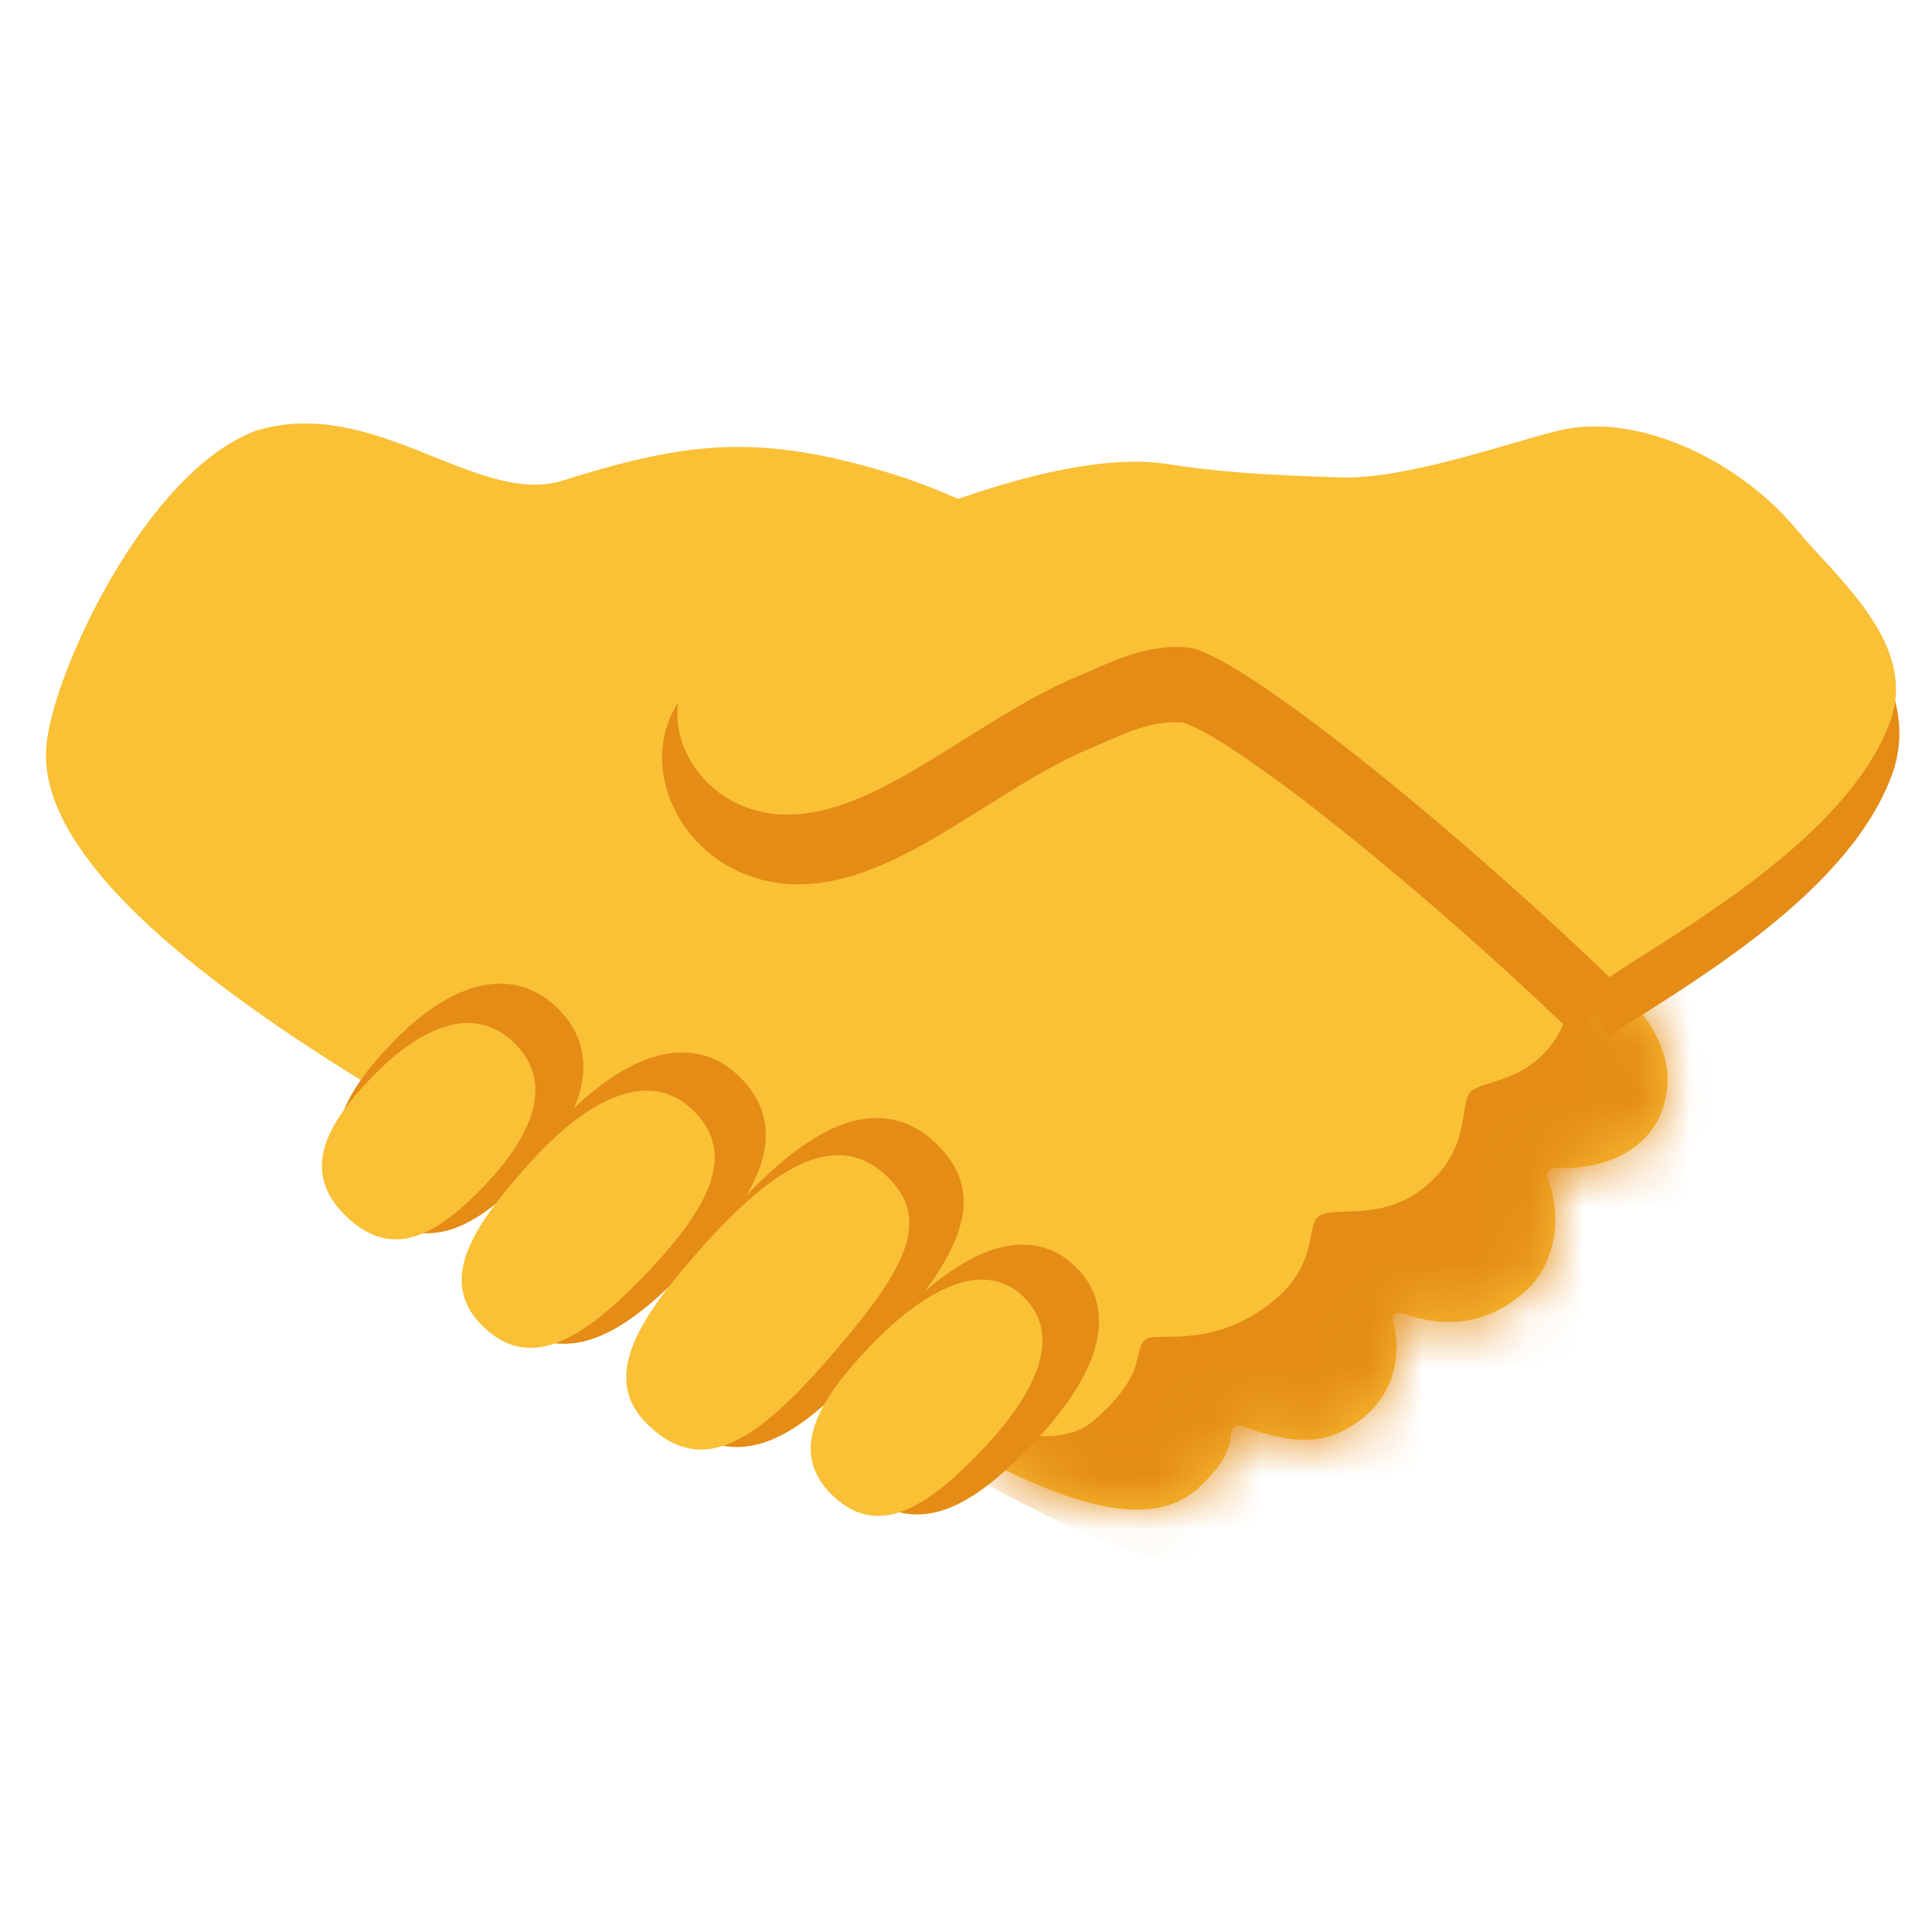 <svg width="36" height="36" viewBox="0 0 36 36" fill="none" xmlns="http://www.w3.org/2000/svg">
<g clip-path="url(#clip0_3346_1397)">
<path d="M4.768 8.026C6.976 7.348 8.901 9.454 10.492 8.953C12.818 8.218 14.167 8.07 16.656 8.84C19.164 9.62 22.09 11.772 24.219 13.262C26.093 14.575 28.527 16.711 30.146 18.358C31.195 19.426 31.167 20.161 30.961 20.712C30.694 21.422 29.926 21.802 28.981 21.766C28.882 21.763 28.805 21.854 28.841 21.948C29.174 22.876 28.866 23.671 28.417 24.068C27.751 24.654 26.988 24.778 26.118 24.467C26.097 24.459 26.073 24.458 26.051 24.463C26.029 24.468 26.008 24.478 25.992 24.494C25.975 24.509 25.963 24.529 25.956 24.551C25.95 24.573 25.95 24.596 25.956 24.618C26.143 25.337 25.92 26.042 25.328 26.477C24.695 26.939 24.1 26.923 23.142 26.573C23.043 26.537 22.947 26.609 22.941 26.713C22.919 27.154 22.572 27.492 22.369 27.691C21.474 28.566 19.927 27.969 18.633 27.349C16.092 26.135 12.686 23.578 10.244 22.179C7.378 20.538 0.589 16.918 0.864 13.892C0.988 12.521 2.725 8.788 4.768 8.026Z" fill="#FAC036"/>
<mask id="mask0_3346_1397" style="mask-type:luminance" maskUnits="userSpaceOnUse" x="0" y="7" width="32" height="22">
<path d="M4.768 8.026C6.976 7.348 8.901 9.454 10.492 8.953C12.818 8.218 14.167 8.07 16.656 8.84C19.164 9.62 22.09 11.772 24.219 13.262C26.093 14.575 28.527 16.711 30.146 18.358C31.195 19.426 31.167 20.161 30.961 20.712C30.694 21.422 29.926 21.802 28.981 21.766C28.882 21.763 28.805 21.854 28.841 21.948C29.174 22.876 28.866 23.671 28.417 24.068C27.751 24.654 26.988 24.778 26.118 24.467C26.097 24.459 26.073 24.458 26.051 24.463C26.029 24.468 26.008 24.478 25.992 24.494C25.975 24.509 25.963 24.529 25.956 24.551C25.95 24.573 25.95 24.596 25.956 24.618C26.143 25.337 25.92 26.042 25.328 26.477C24.695 26.939 24.1 26.923 23.142 26.573C23.043 26.537 22.947 26.609 22.941 26.713C22.919 27.154 22.572 27.492 22.369 27.691C21.474 28.566 19.927 27.969 18.633 27.349C16.092 26.135 12.686 23.578 10.244 22.179C7.378 20.538 0.589 16.918 0.864 13.892C0.988 12.521 2.725 8.788 4.768 8.026Z" fill="white"/>
</mask>
<g mask="url(#mask0_3346_1397)">
<path d="M28.863 17.072C29.309 17.576 29.466 18.652 28.967 19.385C28.428 20.178 27.624 20.125 27.406 20.343C27.186 20.563 27.417 21.348 26.627 22.052C25.763 22.82 24.86 22.438 24.562 22.672C24.32 22.862 24.606 23.633 23.555 24.373C22.47 25.139 21.515 24.808 21.344 24.96C21.085 25.191 21.421 25.557 20.397 26.457C19.37 27.358 17.11 26.006 16.51 25.786C16.342 25.725 15.874 25.992 15.918 26.166C15.94 26.251 20.347 29.029 21.9 29.062C23.53 29.095 25.207 28.932 26.666 28.2C27.222 27.922 27.734 27.567 28.227 27.19C29.466 26.24 30.614 25.1 31.225 23.663C31.668 22.625 31.806 21.483 31.866 20.354C31.916 19.442 31.858 18.396 31.148 17.824C30.578 17.364 29.54 17.039 28.863 17.072Z" fill="#E48C15"/>
</g>
<path d="M29.679 18.848C30.929 18.014 33.955 16.348 34.731 14.264C35.254 12.86 33.803 11.695 33.035 10.77C32.041 9.578 30.219 8.659 28.768 9.008C27.901 9.218 26.031 9.889 24.847 9.854C23.405 9.807 22.64 9.754 21.69 9.609C20.946 9.496 19.859 9.633 18.496 10.063C17.122 10.495 16.016 10.993 14.634 11.891C14.088 12.246 13.431 12.843 13.073 13.433C12.53 14.325 13.229 15.729 14.579 15.908C16.318 16.139 18.149 14.25 20.112 13.433C20.693 13.19 21.312 12.849 22.086 12.915C22.951 12.992 26.645 15.938 29.679 18.848Z" fill="#E48C15"/>
<path d="M29.679 18.848C30.929 18.014 33.955 16.348 34.731 14.264C35.254 12.86 33.803 11.695 33.035 10.77C32.041 9.578 30.219 8.659 28.768 9.008C27.901 9.218 26.031 9.889 24.847 9.854C23.405 9.807 22.64 9.754 21.69 9.609C20.946 9.496 19.859 9.633 18.496 10.063C17.122 10.495 16.016 10.993 14.634 11.891C14.088 12.246 13.431 12.843 13.073 13.433C12.53 14.325 13.229 15.729 14.579 15.908C16.318 16.139 18.149 14.25 20.112 13.433C20.693 13.19 21.312 12.849 22.086 12.915C22.951 12.992 26.645 15.938 29.679 18.848" stroke="#E48C15" stroke-width="1.101" stroke-miterlimit="10"/>
<path d="M18.97 24.079C18.97 24.079 18.959 25.384 18.783 25.824C18.607 26.265 18.486 26.801 18.191 27.132L18.662 27.366C19.427 26.3 19.598 25.94 19.598 25.224C19.595 24.439 18.97 24.079 18.97 24.079ZM9.569 19.42C9.569 19.42 10.017 20.15 9.841 20.59C9.665 21.031 9.571 21.48 9.277 21.81C9.277 21.81 9.384 21.695 9.525 21.774C9.66 21.851 9.574 22.011 9.574 22.011L9.998 21.532C10.249 21.215 10.265 20.717 10.15 20.279C10.001 19.712 9.569 19.42 9.569 19.42ZM12.812 20.596C12.812 20.596 12.914 21.928 12.74 22.369C12.564 22.809 12.47 23.258 12.176 23.589C12.176 23.589 12.347 23.5 12.484 23.578C12.619 23.655 12.545 23.869 12.545 23.869L13.156 23.154C13.406 22.837 13.506 22.251 13.459 21.73C13.393 20.998 12.812 20.596 12.812 20.596ZM16.526 21.918C16.526 21.918 15.934 23.911 15.758 24.351C15.581 24.792 15.499 25.251 15.204 25.582C15.204 25.582 15.369 25.477 15.507 25.554C15.642 25.631 15.565 25.852 15.565 25.852L16.308 24.987C16.559 24.671 17.087 23.847 17.085 23.016C17.079 22.231 16.526 21.918 16.526 21.918Z" fill="#E48C15"/>
<path d="M19.032 26.724C18.06 27.737 17.108 28.406 16.227 27.558C15.359 26.727 15.973 25.736 16.945 24.72C17.917 23.704 19.057 23.038 19.841 23.792C20.64 24.56 20.004 25.711 19.032 26.724Z" fill="#E48C15"/>
<path d="M19.032 26.724C18.06 27.737 17.108 28.406 16.227 27.558C15.359 26.727 15.973 25.736 16.945 24.72C17.917 23.704 19.057 23.038 19.841 23.792C20.64 24.56 20.004 25.711 19.032 26.724Z" stroke="#E48C15" stroke-width="0.551" stroke-miterlimit="10"/>
<path d="M16.091 25.031C14.678 26.647 13.707 27.157 12.732 26.223C11.774 25.304 12.616 24.134 13.784 22.818C15.265 21.152 16.388 20.679 17.255 21.507C18.139 22.358 17.594 23.311 16.091 25.031Z" fill="#E48C15"/>
<path d="M16.091 25.031C14.678 26.647 13.707 27.157 12.732 26.223C11.774 25.304 12.616 24.134 13.784 22.818C15.265 21.152 16.388 20.679 17.255 21.507C18.139 22.358 17.594 23.311 16.091 25.031" stroke="#E48C15" stroke-width="0.551" stroke-miterlimit="10"/>
<path d="M12.643 23.412C11.574 24.519 10.545 25.26 9.617 24.368C8.706 23.495 9.427 22.457 10.448 21.306C11.566 20.043 12.747 19.456 13.573 20.246C14.413 21.053 13.942 22.066 12.643 23.412Z" fill="#E48C15"/>
<path d="M12.643 23.412C11.574 24.519 10.545 25.26 9.617 24.368C8.706 23.495 9.427 22.457 10.448 21.306C11.566 20.043 12.747 19.456 13.573 20.246C14.413 21.053 13.942 22.066 12.643 23.412Z" stroke="#E48C15" stroke-width="0.551" stroke-miterlimit="10"/>
<path d="M9.629 21.689C8.775 22.578 7.919 23.14 7.016 22.273C6.13 21.422 6.639 20.527 7.492 19.638C8.346 18.749 9.381 18.201 10.185 18.972C11.002 19.756 10.482 20.8 9.629 21.689Z" fill="#E48C15"/>
<path d="M9.629 21.689C8.775 22.578 7.919 23.14 7.016 22.273C6.13 21.422 6.639 20.527 7.492 19.638C8.346 18.749 9.381 18.201 10.185 18.972C11.002 19.756 10.482 20.8 9.629 21.689" stroke="#E48C15" stroke-width="0.551" stroke-miterlimit="10"/>
<path d="M29.989 18.206C31.28 17.345 34.413 15.621 35.214 13.463C35.754 12.012 34.256 10.806 33.46 9.848C32.433 8.615 30.547 7.662 29.044 8.023C28.147 8.238 26.214 8.934 24.986 8.896C23.491 8.849 22.704 8.794 21.721 8.642C20.95 8.524 19.827 8.667 18.418 9.11C16.997 9.556 15.852 10.071 14.423 11.002C13.861 11.368 13.178 11.987 12.809 12.598C12.251 13.523 12.972 14.974 14.368 15.159C16.168 15.398 18.062 13.444 20.091 12.598C20.692 12.348 21.333 11.995 22.131 12.064C23.029 12.15 26.85 15.194 29.989 18.206Z" fill="#FAC036"/>
<path d="M18.272 27.047C17.314 28.043 16.381 28.701 15.514 27.867C14.663 27.049 15.263 26.075 16.221 25.075C17.179 24.079 18.297 23.421 19.068 24.161C19.855 24.918 19.23 26.05 18.272 27.047Z" fill="#FAC036"/>
<path d="M15.382 25.381C13.992 26.969 13.036 27.473 12.078 26.554C11.137 25.651 11.963 24.497 13.113 23.206C14.57 21.568 15.676 21.1 16.527 21.918C17.394 22.752 16.86 23.69 15.382 25.381Z" fill="#FAC036"/>
<path d="M11.988 23.787C10.936 24.874 9.923 25.601 9.012 24.728C8.117 23.869 8.824 22.848 9.829 21.716C10.93 20.475 12.089 19.897 12.902 20.676C13.73 21.469 13.268 22.465 11.988 23.787Z" fill="#FAC036"/>
<path d="M9.026 22.094C8.186 22.969 7.344 23.52 6.455 22.669C5.582 21.832 6.083 20.951 6.923 20.078C7.762 19.203 8.781 18.666 9.571 19.423C10.378 20.194 9.866 21.218 9.026 22.094Z" fill="#FAC036"/>
</g>
<defs>
<clipPath id="clip0_3346_1397">
<rect width="35.239" height="35.239" fill="white" transform="translate(0.474 0.474)"/>
</clipPath>
</defs>
</svg>
